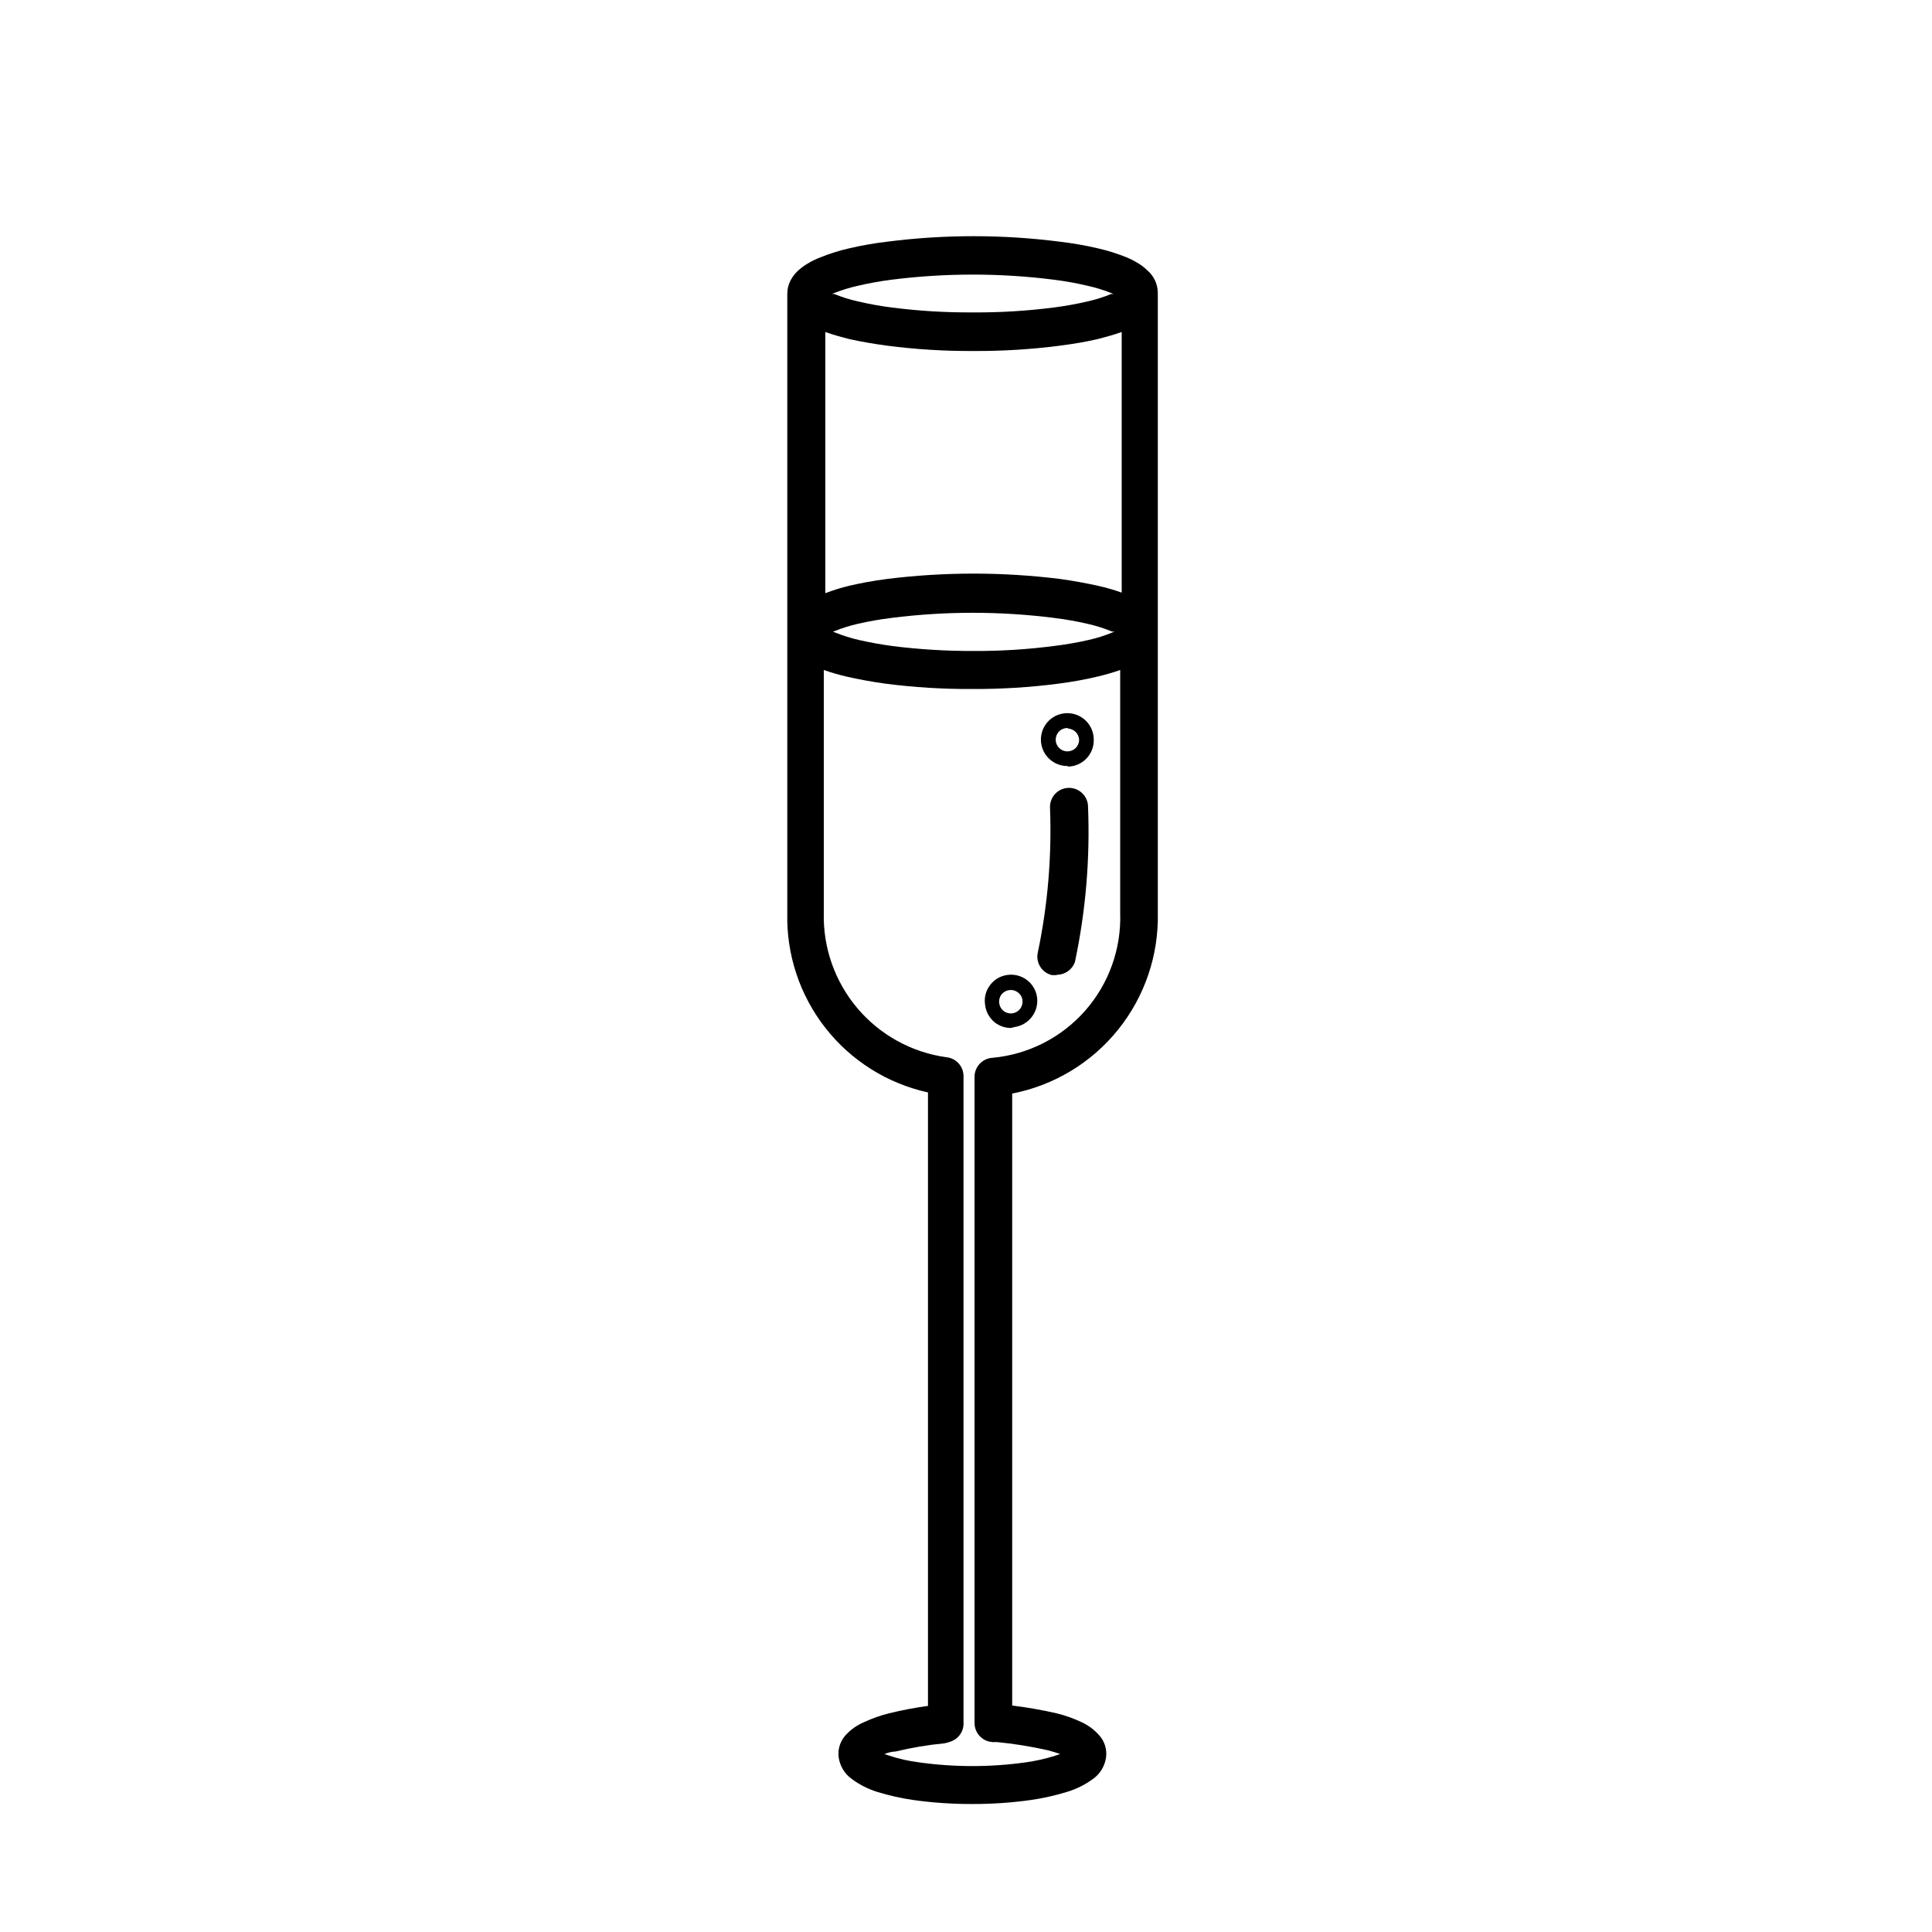<?xml version="1.0" encoding="UTF-8"?>
<!-- Uploaded to: ICON Repo, www.svgrepo.com, Generator: ICON Repo Mixer Tools -->
<svg fill="#000000" width="800px" height="800px" version="1.1" viewBox="144 144 512 512" xmlns="http://www.w3.org/2000/svg">
 <path d="m401.66 622.08c-5.223 0.02-10.441-0.332-15.617-1.059-3.207-0.461-6.371-1.172-9.473-2.117-2.441-0.75-4.742-1.91-6.801-3.426-1.934-1.375-3.211-3.492-3.527-5.844-0.246-2.062 0.395-4.133 1.766-5.691 1.387-1.559 3.109-2.781 5.035-3.578 2.106-0.984 4.297-1.758 6.551-2.316 3.406-0.84 6.852-1.496 10.328-1.965v-162.58c-10.777-2.371-20.391-8.418-27.191-17.105-6.805-8.688-10.371-19.473-10.09-30.504v-164.09c0-1.211 0.293-2.402 0.855-3.477 0.512-0.984 1.195-1.871 2.016-2.621 0.801-0.727 1.68-1.371 2.621-1.914 0.977-0.594 2.004-1.098 3.074-1.512 2.527-1.035 5.141-1.859 7.809-2.469 3.32-0.777 6.684-1.363 10.074-1.762 15.203-1.949 30.594-1.949 45.797 0 3.391 0.398 6.754 0.984 10.078 1.762 2.664 0.609 5.277 1.434 7.809 2.469 0.887 0.375 1.746 0.812 2.566 1.312 0.934 0.531 1.793 1.176 2.57 1.914 0.848 0.715 1.547 1.59 2.066 2.57 0.551 1.094 0.844 2.301 0.855 3.523v164.29c0.254 11.258-3.481 22.238-10.543 31.008-7.062 8.77-16.996 14.758-28.047 16.906v162.18c3.961 0.484 7.898 1.172 11.789 2.066 2.254 0.559 4.445 1.332 6.547 2.316 1.832 0.84 3.465 2.059 4.789 3.578 1.367 1.559 2.012 3.629 1.762 5.691-0.305 2.359-1.582 4.477-3.527 5.844-2.106 1.531-4.457 2.691-6.953 3.426-3.098 0.945-6.262 1.656-9.469 2.117-5.141 0.723-10.328 1.074-15.52 1.059zm-23.277-13.25 1.309 0.453h0.004c2.559 0.836 5.191 1.426 7.859 1.762 9.375 1.312 18.887 1.312 28.262 0 2.648-0.367 5.262-0.957 7.812-1.762l1.309-0.453c-0.957-0.352-2.016-0.656-3.324-1.008-4.469-1.008-8.996-1.734-13.555-2.168-0.383 0.047-0.773 0.047-1.156 0-2.625-0.211-4.644-2.406-4.637-5.035v-171.25c-0.004-2.668 2.07-4.879 4.734-5.039 9.477-0.867 18.266-5.328 24.559-12.465 6.293-7.141 9.621-16.414 9.301-25.926v-64.387c-2.062 0.727-4.168 1.332-6.301 1.812-2.973 0.707-6.195 1.309-10.078 1.812l0.004 0.004c-7.602 0.98-15.262 1.453-22.926 1.41-7.644 0.043-15.285-0.43-22.871-1.41-3.68-0.504-6.902-1.109-10.078-1.812v-0.004c-2.133-0.48-4.234-1.086-6.297-1.812v64.336c-0.234 9.262 2.949 18.285 8.941 25.348 5.996 7.062 14.379 11.672 23.555 12.941 2.586 0.262 4.547 2.441 4.535 5.039v171.3c0.109 2.269-1.312 4.336-3.477 5.039-0.535 0.207-1.094 0.359-1.664 0.453-4.344 0.414-8.652 1.137-12.895 2.164-0.91 0-1.965 0.305-2.922 0.656zm-13.652-297.45 0.605 0.25c2.031 0.812 4.117 1.469 6.246 1.965 2.672 0.605 5.543 1.16 8.918 1.613 7.137 0.895 14.32 1.332 21.516 1.309 7.207 0.035 14.414-0.418 21.562-1.359 2.996-0.367 5.973-0.887 8.918-1.562 2.133-0.473 4.223-1.129 6.246-1.965l0.605-0.25h-0.605c-2.121-0.875-4.312-1.566-6.551-2.066-2.926-0.68-5.887-1.199-8.867-1.562-14.301-1.812-28.773-1.812-43.074 0-3 0.367-5.977 0.891-8.918 1.562-2.133 0.492-4.219 1.148-6.246 1.965zm-2.016-79.402v69.227c2.055-0.793 4.16-1.449 6.301-1.965 3.023-0.707 6.246-1.309 10.078-1.812l-0.004-0.004c15.207-1.883 30.59-1.883 45.797 0 3.629 0.504 6.852 1.109 10.078 1.812v0.004c2.133 0.465 4.238 1.07 6.297 1.812v-69.074c-2.367 0.855-4.586 1.41-6.297 1.863-2.973 0.707-6.195 1.258-10.078 1.762v0.004c-7.602 0.98-15.258 1.453-22.922 1.41-7.648 0.043-15.289-0.43-22.875-1.41-3.68-0.504-6.902-1.059-10.078-1.762-1.711-0.453-3.926-1.008-6.297-1.867zm1.762-10.078h0.605l0.004 0.004c2.019 0.836 4.109 1.492 6.246 1.965 2.941 0.691 5.918 1.23 8.918 1.613 7.133 0.918 14.32 1.355 21.512 1.309 7.211 0.051 14.414-0.387 21.562-1.309 3-0.383 5.977-0.922 8.918-1.613 2.137-0.473 4.227-1.129 6.246-1.965h0.605l-0.605-0.25v-0.004c-2.027-0.797-4.117-1.438-6.246-1.914-2.941-0.691-5.918-1.23-8.918-1.609-14.301-1.812-28.773-1.812-43.074 0-3 0.379-5.977 0.918-8.918 1.609-2.129 0.477-4.219 1.117-6.246 1.914zm47.41 194.52v0.004c-1.508-0.004-2.977-0.496-4.18-1.41-1.535-1.207-2.5-2.992-2.672-4.938-0.238-1.793 0.25-3.609 1.363-5.039 1.105-1.469 2.758-2.43 4.582-2.668 1.832-0.258 3.691 0.223 5.164 1.34 1.477 1.113 2.445 2.773 2.695 4.606 0.48 3.797-2.156 7.285-5.945 7.859zm1.965-7.254-5.039 0.707 0.004 0.004c0.098 0.816 0.523 1.559 1.176 2.062 0.656 0.5 1.484 0.719 2.301 0.605 0.82-0.113 1.562-0.547 2.062-1.207 0.5-0.664 0.715-1.496 0.605-2.32-0.102-0.809-0.543-1.543-1.207-2.016-0.656-0.516-1.496-0.734-2.32-0.602-0.812 0.098-1.555 0.523-2.047 1.18-0.496 0.656-0.699 1.484-0.57 2.297zm10.078-6.75h-1.16v0.004c-2.691-0.648-4.359-3.348-3.727-6.047 2.633-12.582 3.715-25.441 3.223-38.289-0.066-1.379 0.434-2.727 1.387-3.727 0.949-1 2.273-1.566 3.652-1.562 1.336 0 2.617 0.531 3.562 1.473 0.945 0.945 1.477 2.227 1.477 3.562 0.551 13.797-0.617 27.605-3.477 41.113-0.699 1.996-2.57 3.344-4.688 3.375zm2.922-55.418c-2.836 0-5.394-1.711-6.473-4.332-1.082-2.625-0.473-5.641 1.539-7.641 2.012-1.996 5.035-2.582 7.648-1.484 2.617 1.102 4.309 3.668 4.289 6.508 0.082 3.82-2.934 6.992-6.754 7.102zm0-10.078v0.004c-0.824 0-1.613 0.332-2.191 0.918-0.578 0.586-0.895 1.383-0.883 2.207 0 1.695 1.375 3.07 3.074 3.07 0.824 0.016 1.617-0.305 2.207-0.883 0.586-0.574 0.918-1.367 0.918-2.188-0.074-1.574-1.305-2.848-2.875-2.973z"/>
</svg>